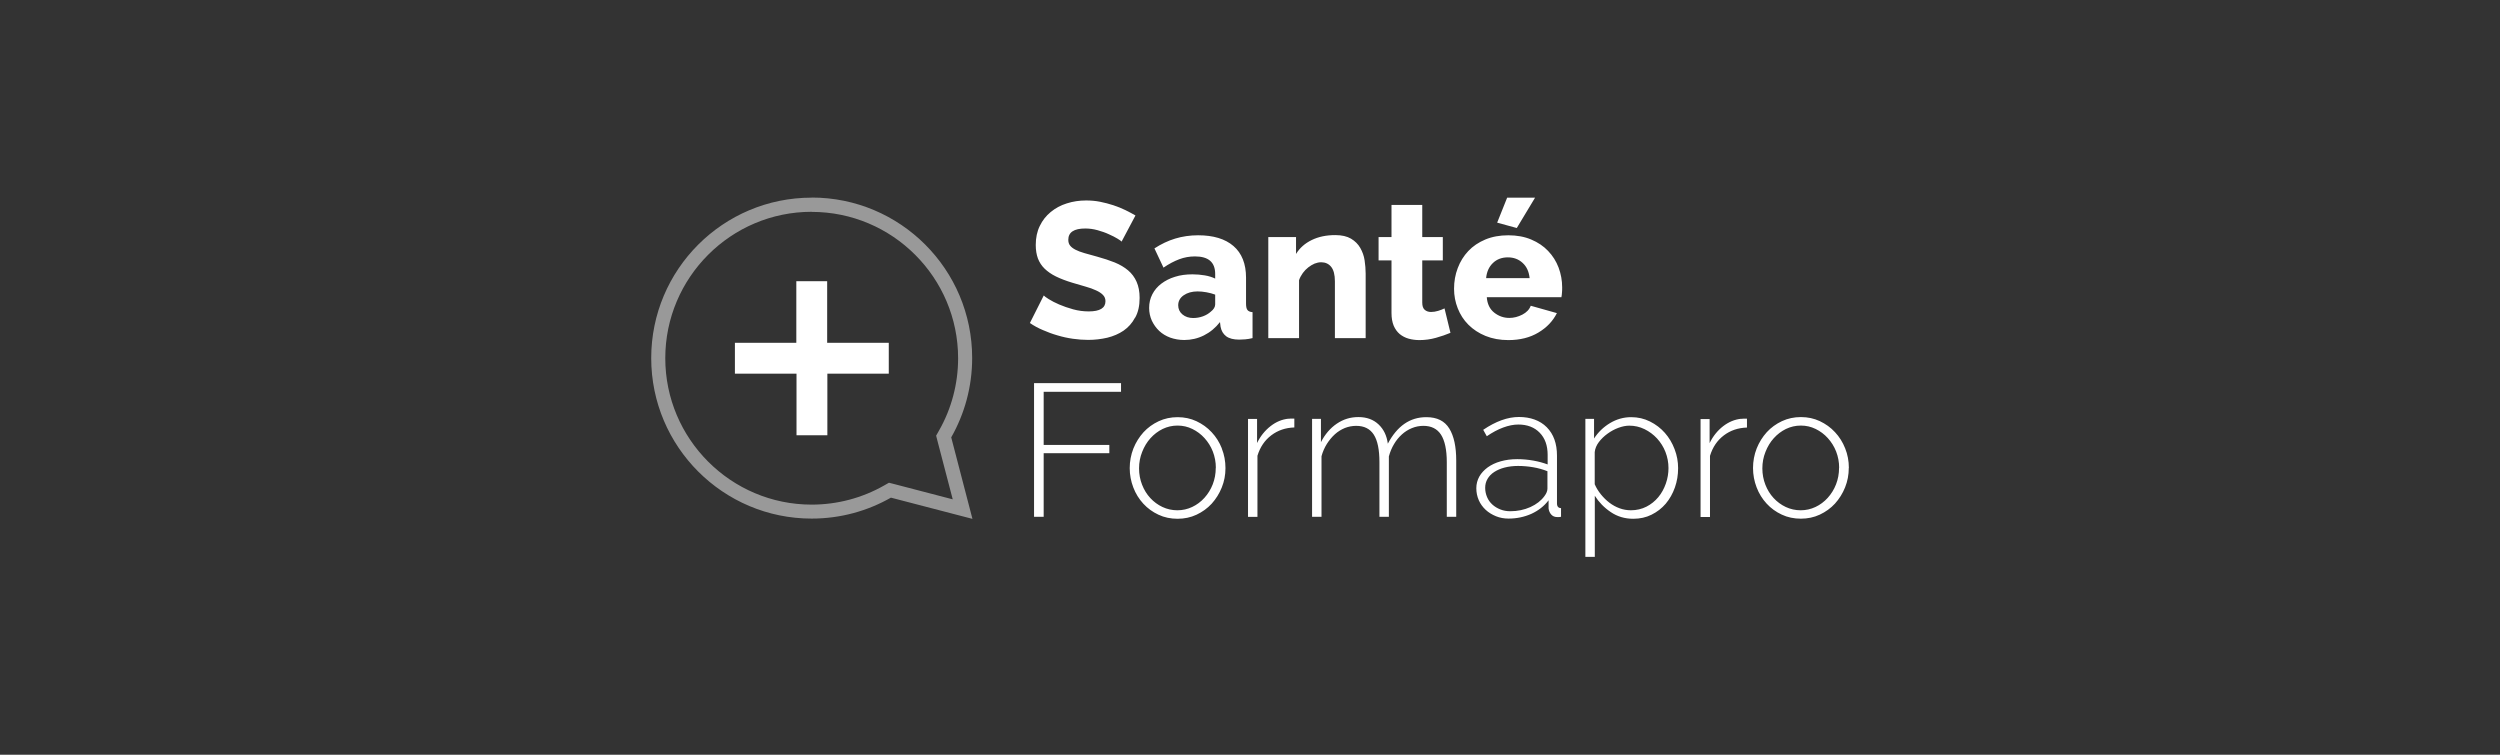<?xml version="1.0" encoding="UTF-8"?><svg id="Calque_1" xmlns="http://www.w3.org/2000/svg" viewBox="0 0 265 80"><rect x="0" y="0" width="265" height="80" fill="#333333" stroke="none"/><defs><style>.cls-1,.cls-2{fill:#fff;}.cls-2{opacity:.5;}</style></defs><path class="cls-2" d="m86.04,22.46c8.56,0,15.52,6.96,15.52,15.52,0,2.69-.7,5.35-2.03,7.67l-.3.53.15.59,1.61,6.16-6.17-1.61-.59-.15-.53.3c-2.32,1.32-4.97,2.02-7.66,2.02-8.56,0-15.52-6.96-15.52-15.52s6.96-15.52,15.52-15.52m0-1.5c-9.4,0-17.01,7.62-17.01,17.01s7.62,17.01,17.01,17.01c3.06,0,5.92-.81,8.4-2.22l8.64,2.25-2.25-8.64c1.41-2.48,2.22-5.35,2.22-8.41,0-9.4-7.62-17.01-17.01-17.01h0Z"/><path class="cls-1" d="m87.68,36.34h6.53v3.27h-6.51v6.53h-3.27v-6.53h-6.53v-3.27h6.51v-6.53h3.27v6.53Zm41.83,11.2c.26.65.39,1.34.39,2.08s-.13,1.4-.39,2.05c-.26.65-.62,1.22-1.07,1.72-.45.49-.99.88-1.61,1.17-.62.29-1.29.43-2.01.43s-1.41-.14-2.02-.43c-.62-.29-1.15-.67-1.61-1.17-.45-.49-.81-1.06-1.06-1.72-.25-.65-.38-1.34-.38-2.05s.13-1.42.39-2.08c.26-.65.62-1.22,1.07-1.72.45-.49.99-.88,1.61-1.17.62-.29,1.29-.43,2.01-.43s1.38.14,2,.43c.61.29,1.15.67,1.61,1.17.46.49.82,1.06,1.08,1.72Zm-.63,2.05c0-.61-.11-1.19-.32-1.73-.21-.54-.51-1.01-.88-1.42-.37-.41-.8-.73-1.29-.97-.49-.24-1.01-.36-1.57-.36s-1.08.12-1.58.36c-.49.24-.92.57-1.29.98-.37.41-.66.89-.88,1.45-.22.55-.33,1.13-.33,1.75s.11,1.19.32,1.73c.21.54.5,1.01.87,1.41.37.4.8.72,1.29.95s1.02.35,1.58.35,1.08-.12,1.57-.35c.49-.23.93-.56,1.3-.97s.67-.89.88-1.43c.21-.54.32-1.12.32-1.75Zm-8.54-15.94c.31-.56.46-1.25.46-2.07,0-.67-.11-1.24-.32-1.71-.21-.48-.51-.88-.9-1.21-.39-.33-.86-.61-1.42-.84-.56-.22-1.18-.43-1.88-.62-.5-.14-.94-.26-1.33-.37-.38-.11-.7-.23-.95-.36-.25-.13-.44-.27-.57-.44-.13-.16-.19-.37-.19-.61,0-.8.6-1.2,1.8-1.2.43,0,.87.06,1.3.18.43.12.84.26,1.2.43.37.16.67.32.92.47.24.15.39.25.43.31l1.47-2.77c-.33-.19-.68-.38-1.07-.57-.39-.19-.81-.36-1.26-.51s-.92-.27-1.41-.37c-.49-.1-.99-.14-1.49-.14-.72,0-1.4.1-2.05.31-.65.2-1.21.51-1.7.91-.49.4-.88.89-1.16,1.48-.29.58-.43,1.26-.43,2.02,0,.54.08,1.02.23,1.43.16.41.39.77.71,1.08.32.31.72.59,1.21.83s1.07.46,1.73.66c.5.15.97.29,1.4.41.43.12.8.25,1.11.4.31.14.56.3.73.48.18.18.27.4.27.67,0,.72-.59,1.08-1.77,1.08-.56,0-1.11-.07-1.65-.22-.54-.15-1.04-.32-1.48-.51-.44-.19-.81-.38-1.11-.57-.3-.19-.48-.32-.53-.39l-1.47,2.92c.42.29.88.54,1.38.75.5.22,1.01.41,1.54.56.53.16,1.07.28,1.63.36.56.08,1.1.12,1.63.12.69,0,1.37-.08,2.02-.23.65-.16,1.23-.41,1.73-.75.5-.35.91-.8,1.21-1.37Zm42.38-12.7h-2.96l-1.06,2.65,2.08.57,1.94-3.22Zm-15.22,12.24c0,.52.08.96.23,1.33.16.37.37.66.64.89.27.22.59.39.95.49.36.1.75.15,1.15.15.58,0,1.17-.08,1.74-.24.58-.16,1.09-.34,1.54-.53l-.63-2.59c-.19.1-.42.18-.67.26-.26.08-.51.12-.76.12-.27,0-.5-.08-.67-.23-.18-.16-.26-.41-.26-.77v-4.47h2.18v-2.47h-2.18v-3.41h-3.26v3.41h-1.37v2.47h1.37v5.59Zm-37.89,21.59h1.02v-6.74h6.96v-.88h-6.96v-5.63h8.2v-.92h-9.22v14.17Zm67.9-7.16c.25.65.37,1.32.37,2,0,.72-.11,1.4-.34,2.05-.23.65-.55,1.22-.97,1.72-.42.49-.92.88-1.51,1.17-.58.29-1.23.43-1.94.43-.89,0-1.69-.24-2.38-.71-.7-.47-1.26-1.05-1.69-1.73v6.48h-1v-14.63h.92v2.08c.43-.66.99-1.21,1.69-1.63.7-.42,1.45-.63,2.24-.63.72,0,1.38.15,2,.46s1.14.71,1.58,1.21c.44.5.78,1.07,1.03,1.73Zm-.65,2c0-.6-.11-1.17-.32-1.71-.21-.54-.51-1.01-.89-1.43-.38-.41-.82-.74-1.33-.99-.51-.25-1.05-.37-1.62-.37-.36,0-.74.08-1.15.23-.41.15-.79.36-1.15.62-.36.26-.67.56-.92.89-.25.33-.4.69-.44,1.06v3.41c.17.39.39.75.66,1.08.27.33.57.63.9.88.33.25.69.45,1.08.59.38.14.78.21,1.2.21.6,0,1.14-.13,1.64-.38.49-.25.91-.59,1.26-1.01.35-.42.61-.9.8-1.44.19-.54.28-1.09.28-1.65Zm7.7-5.23c-.68.07-1.31.33-1.91.79-.59.46-1.07,1.05-1.43,1.79v-2.55h-.96v10.38h1v-6.48c.28-.92.77-1.64,1.47-2.17.7-.53,1.51-.8,2.45-.83v-.94h-.26c-.11,0-.23,0-.36.02Zm-19.35-16.03c.25.67.38,1.37.38,2.1,0,.19,0,.38-.02.56-.01.18-.03.34-.06.48h-7.91c.05.72.32,1.27.79,1.64.47.37,1,.56,1.6.56.48,0,.93-.12,1.38-.35.44-.23.74-.54.89-.94l2.77.78c-.42.84-1.07,1.53-1.96,2.06-.88.53-1.95.8-3.18.8-.9,0-1.7-.15-2.42-.44-.71-.29-1.32-.69-1.82-1.19-.5-.5-.87-1.08-1.13-1.74-.26-.66-.39-1.35-.39-2.07,0-.78.13-1.51.39-2.19.26-.69.63-1.29,1.12-1.81.49-.52,1.09-.92,1.8-1.22.72-.3,1.53-.45,2.44-.45s1.72.15,2.43.45c.71.3,1.31.7,1.79,1.21.49.51.86,1.1,1.11,1.76Zm-3.07,1.12c-.07-.68-.31-1.22-.74-1.61-.42-.39-.94-.59-1.57-.59s-1.17.2-1.58.6c-.42.4-.66.94-.72,1.6h4.61Zm33.83,20.13c0,.72-.13,1.4-.39,2.05-.26.65-.62,1.22-1.07,1.72-.45.49-.99.88-1.61,1.17-.62.29-1.29.43-2.01.43s-1.41-.14-2.02-.43c-.62-.29-1.15-.67-1.61-1.17-.45-.49-.81-1.06-1.06-1.72-.25-.65-.38-1.34-.38-2.05s.13-1.42.39-2.08c.26-.65.62-1.22,1.07-1.72.45-.49.99-.88,1.61-1.17.62-.29,1.29-.43,2.01-.43s1.38.14,2,.43c.61.29,1.15.67,1.61,1.17.46.49.82,1.06,1.08,1.72.26.65.39,1.34.39,2.08Zm-1.02-.02c0-.61-.11-1.19-.32-1.73-.21-.54-.51-1.01-.88-1.42-.37-.41-.8-.73-1.29-.97-.49-.24-1.01-.36-1.57-.36s-1.08.12-1.58.36c-.49.24-.92.57-1.29.98-.37.41-.66.89-.88,1.45-.22.55-.33,1.13-.33,1.75s.11,1.19.32,1.73c.21.54.5,1.01.87,1.41.37.4.8.72,1.29.95s1.02.35,1.58.35,1.08-.12,1.57-.35c.49-.23.93-.56,1.3-.97s.67-.89.88-1.43c.21-.54.32-1.12.32-1.75Zm-43.77-5.37c-1.73,0-3.08.94-4.07,2.81-.11-.84-.43-1.52-.98-2.04s-1.26-.78-2.13-.78-1.6.23-2.3.7c-.69.47-1.25,1.12-1.68,1.96v-2.47h-.94v10.38h1v-6.42c.13-.48.32-.91.57-1.31.25-.39.53-.73.85-1.02.32-.29.67-.5,1.05-.66.38-.15.78-.23,1.21-.23.84,0,1.46.31,1.86.93.4.62.6,1.59.6,2.92v5.79h1v-6.4c.13-.48.31-.91.55-1.31.23-.39.51-.73.83-1.02.32-.29.67-.51,1.06-.67.39-.16.79-.24,1.22-.24.84,0,1.46.31,1.87.94.4.63.61,1.6.61,2.91v5.79h1v-5.97c0-1.45-.24-2.58-.73-3.38-.49-.8-1.29-1.21-2.42-1.21Zm-11.13-16.42c.43,0,.79.16,1.05.48.26.32.4.83.4,1.54v6.02h3.26v-6.85c0-.45-.04-.91-.11-1.39-.07-.48-.23-.91-.46-1.32-.23-.4-.56-.73-.98-.98-.42-.25-.98-.38-1.67-.38-.94,0-1.77.17-2.49.52-.72.35-1.28.84-1.67,1.48v-1.79h-2.94v10.71h3.26v-6.14c.09-.27.23-.52.4-.76.17-.23.36-.43.58-.6.22-.17.44-.3.67-.4.23-.09.46-.14.69-.14Zm-3.47,16.58c-.68.07-1.31.33-1.9.79-.59.46-1.07,1.05-1.43,1.79v-2.55h-.96v10.38h1v-6.48c.28-.92.77-1.64,1.47-2.17.7-.53,1.51-.8,2.44-.83v-.94h-.26c-.11,0-.23,0-.36.02Zm-3.81-8.54c-.29.07-.54.11-.78.13-.23.02-.44.03-.63.03-.61,0-1.07-.12-1.39-.36-.31-.24-.51-.57-.59-1.01l-.06-.49c-.48.61-1.04,1.08-1.7,1.41s-1.36.49-2.09.49c-.53,0-1.02-.09-1.48-.25-.46-.17-.85-.41-1.17-.71-.33-.31-.58-.67-.78-1.08-.19-.42-.29-.87-.29-1.36,0-.53.11-1.01.34-1.45.22-.43.54-.81.95-1.12.41-.31.89-.56,1.45-.73.56-.18,1.18-.26,1.86-.26.45,0,.88.04,1.3.11.42.07.79.19,1.1.34v-.49c0-1.24-.71-1.86-2.14-1.86-.59,0-1.14.1-1.67.3-.53.2-1.09.49-1.67.89l-.96-2.04c.71-.46,1.44-.81,2.2-1.04.76-.23,1.57-.35,2.43-.35,1.62,0,2.87.38,3.75,1.14.88.76,1.33,1.88,1.33,3.35v2.75c0,.33.05.55.15.68.1.13.28.21.54.23v2.75Zm-3.96-4.61c-.29-.11-.6-.19-.93-.25-.33-.06-.64-.09-.93-.09-.6,0-1.09.14-1.48.41-.39.27-.58.63-.58,1.06,0,.39.15.72.45.97.3.25.68.38,1.14.38.35,0,.7-.06,1.03-.18.33-.12.61-.29.83-.49.31-.24.47-.5.47-.78v-1.02Zm36.66,22.65v.9c-.07.01-.14.02-.21.03-.07,0-.14,0-.19,0-.27,0-.48-.09-.64-.27-.16-.18-.25-.4-.28-.65v-.86c-.48.63-1.09,1.1-1.83,1.44-.75.33-1.55.5-2.41.5-.48,0-.92-.08-1.34-.25-.41-.17-.78-.39-1.09-.68-.31-.29-.56-.63-.73-1.02-.17-.39-.26-.82-.26-1.27s.11-.86.32-1.24c.21-.37.51-.69.89-.97.38-.27.83-.49,1.37-.64.53-.15,1.12-.23,1.76-.23.56,0,1.12.05,1.69.15.57.1,1.07.24,1.53.41v-1.02c0-.98-.28-1.77-.84-2.34-.56-.58-1.32-.87-2.27-.87-.51,0-1.04.11-1.61.32-.57.21-1.14.52-1.73.92l-.38-.68c1.33-.9,2.59-1.36,3.79-1.36s2.23.36,2.95,1.09c.72.73,1.08,1.73,1.08,3v5.07c0,.33.15.5.44.5Zm-1.44-3.93c-.48-.19-.98-.33-1.5-.42-.52-.09-1.06-.14-1.62-.14-.52,0-.99.06-1.42.17-.43.11-.79.27-1.1.47-.31.2-.54.44-.71.73-.17.29-.25.6-.25.95s.07.67.2.98c.13.31.32.57.56.79.24.22.52.39.85.52.32.13.68.19,1.05.19.77,0,1.48-.15,2.13-.44.64-.29,1.14-.68,1.49-1.16.21-.28.32-.55.32-.8v-1.84Z"/></svg>